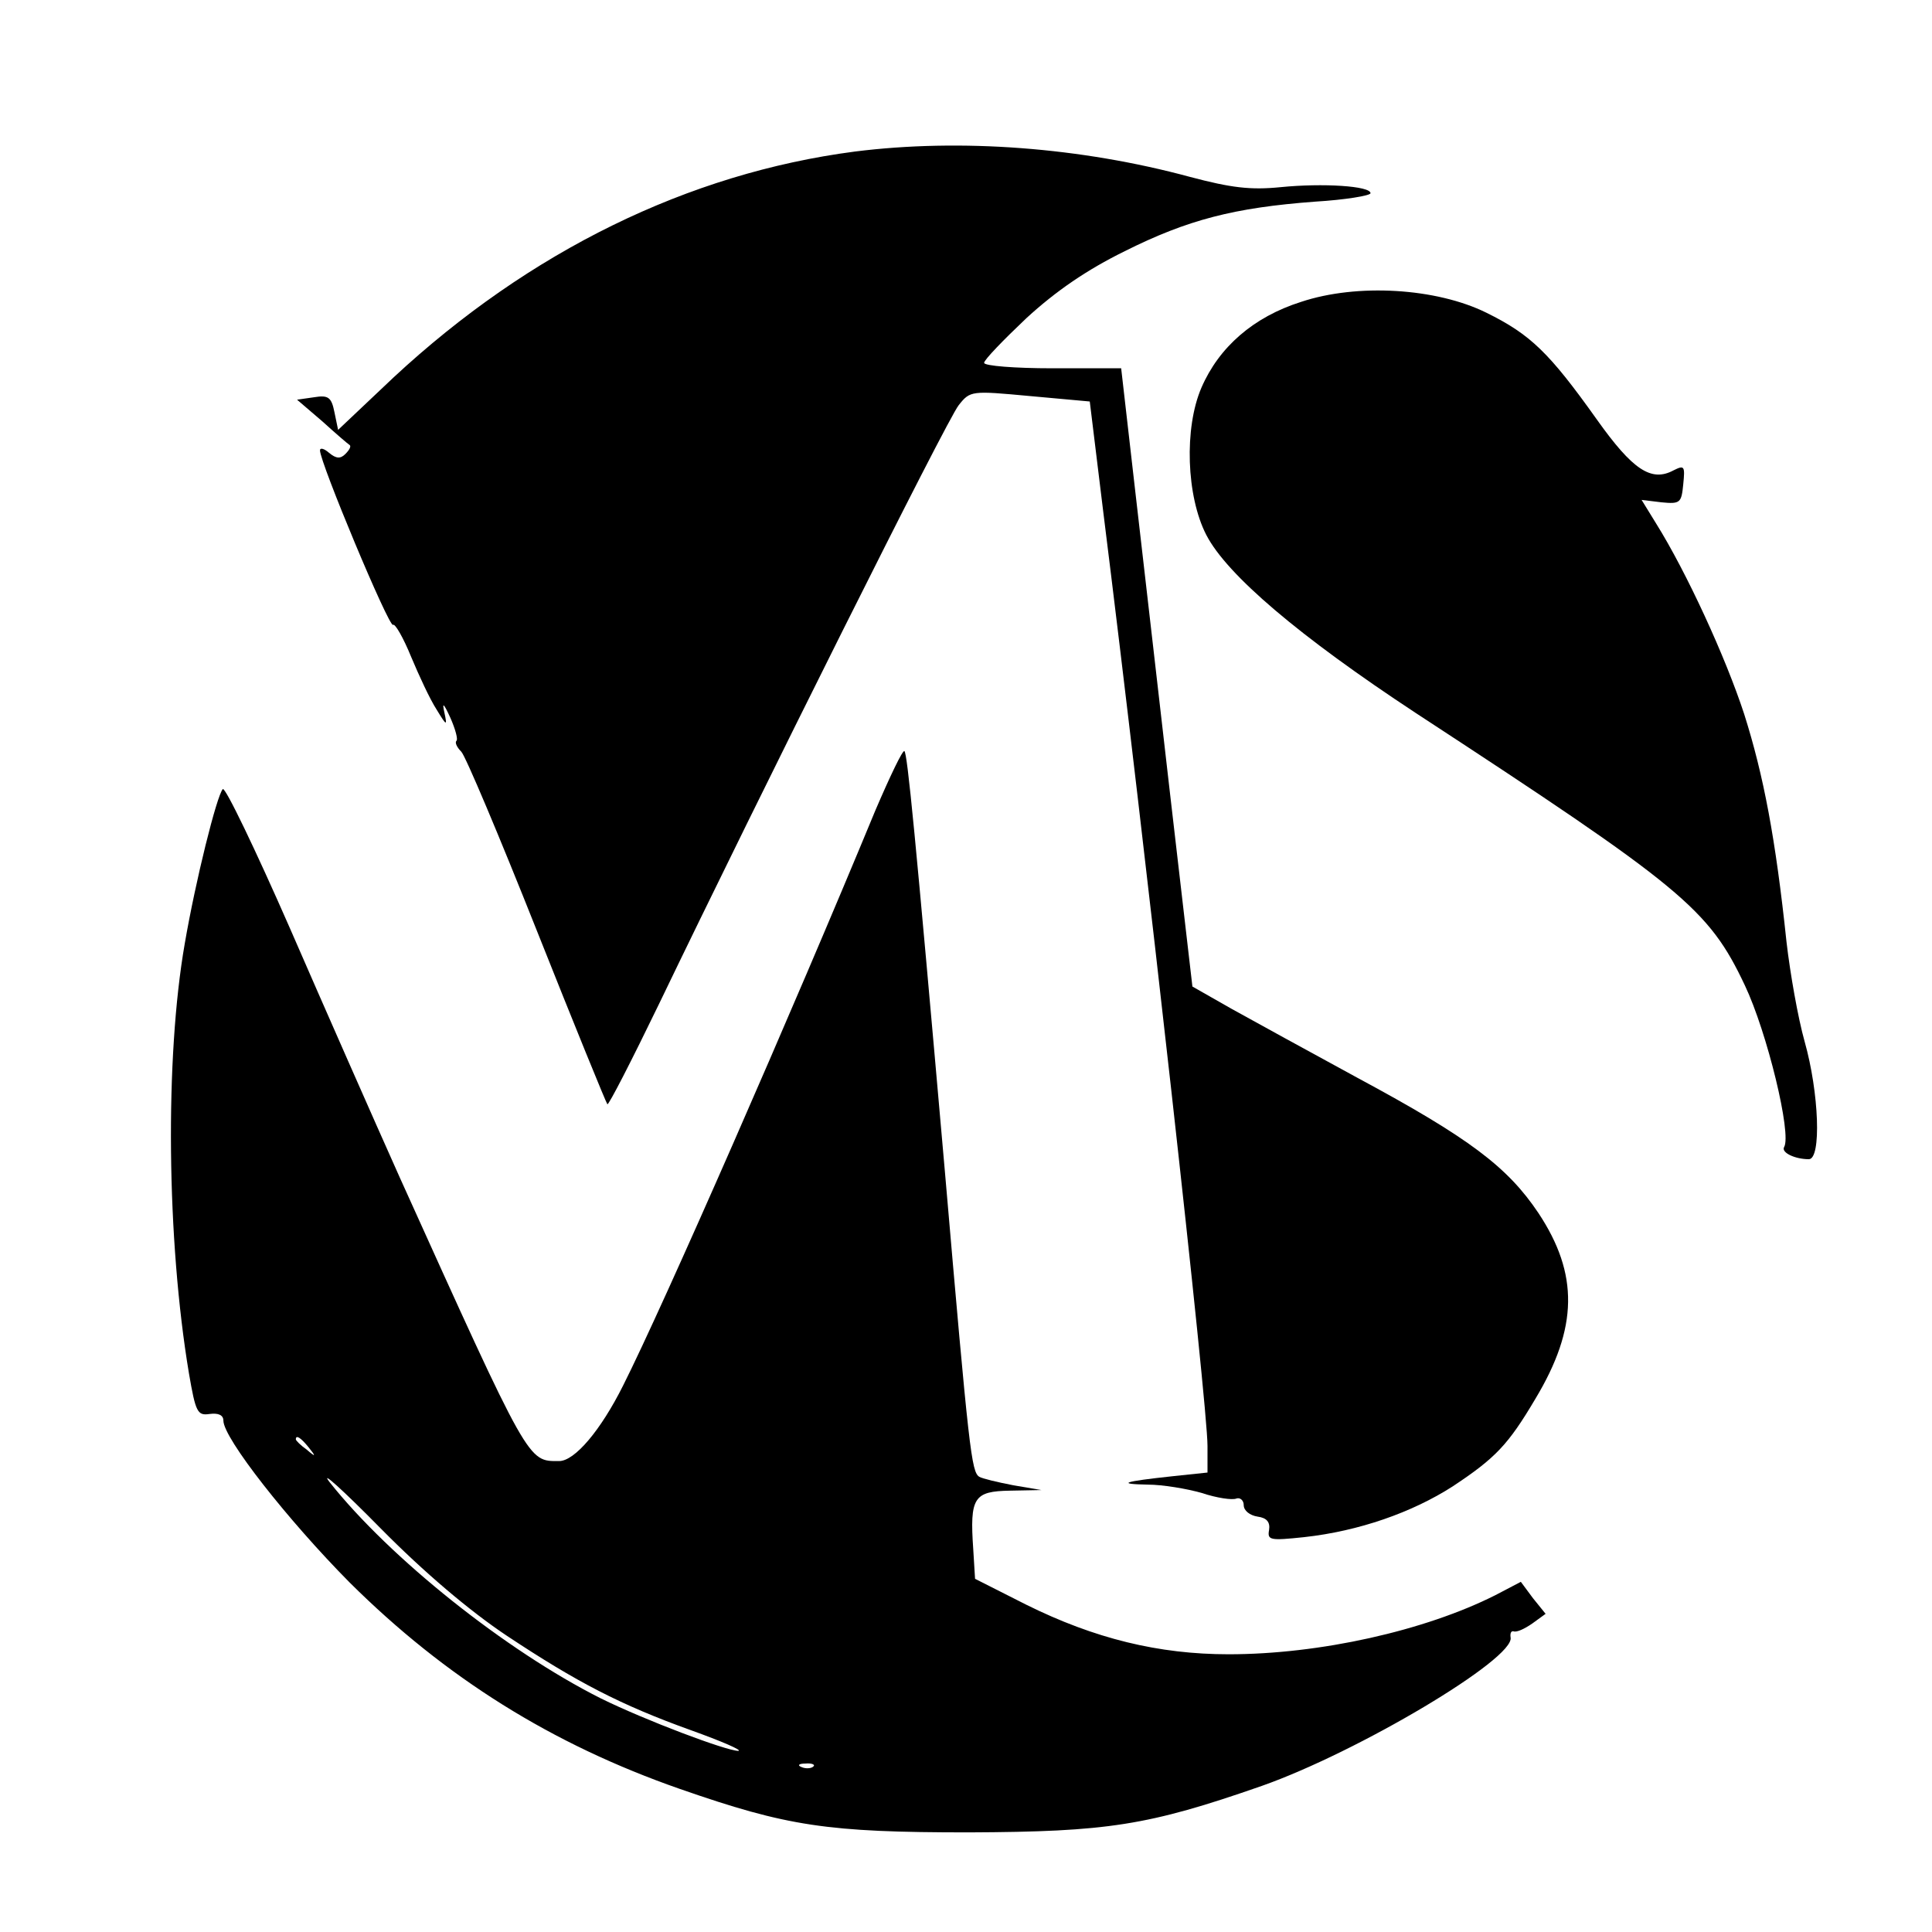 <?xml version="1.0" standalone="no"?>
<!DOCTYPE svg PUBLIC "-//W3C//DTD SVG 20010904//EN"
 "http://www.w3.org/TR/2001/REC-SVG-20010904/DTD/svg10.dtd">
<svg version="1.0" xmlns="http://www.w3.org/2000/svg"
 width="320pt" height="320pt" viewBox="0 0 320 320"
 preserveAspectRatio="xMidYMid meet">
<g transform="translate(0,320) scale(0.1,-0.1)"
fill="#000000" stroke="none">
<path d="M1416 2949 c-276 -36 -539 -165 -764 -374 l-92 -87 -6 29 c-5 25 -10
29 -34 25 l-28 -4 42 -36 c22 -20 43 -38 45 -39 3 -2 0 -8 -7 -15 -8 -8 -15
-8 -27 2 -8 7 -15 9 -15 4 0 -20 114 -293 121 -289 3 3 17 -21 30 -53 13 -31
31 -70 42 -87 17 -28 18 -28 13 -5 -4 18 -1 15 10 -9 8 -18 13 -36 10 -38 -3
-3 1 -11 8 -18 7 -7 63 -140 125 -296 62 -156 115 -286 117 -288 2 -2 40 72
85 165 167 347 478 970 497 993 19 24 21 24 118 15 l99 -9 22 -180 c71 -568
173 -1480 173 -1550 l0 -44 -57 -6 c-84 -9 -94 -13 -42 -14 25 0 66 -7 90 -14
24 -8 50 -12 57 -9 6 2 12 -3 12 -11 0 -9 10 -17 23 -19 15 -2 21 -9 19 -22
-3 -17 1 -18 58 -12 91 10 179 41 246 84 71 47 92 69 137 145 71 118 72 207 5
308 -51 76 -114 124 -300 224 -79 43 -172 94 -208 114 l-65 37 -37 319 c-20
176 -47 407 -59 513 l-22 192 -114 0 c-62 0 -113 4 -113 9 0 5 32 38 70 74 49
45 100 80 163 111 104 52 181 72 315 82 50 3 92 10 92 14 0 12 -79 17 -149 10
-50 -5 -82 -1 -150 17 -181 49 -380 64 -555 42z"/>
<path d="M2155 2700 c-79 -25 -136 -75 -165 -142 -29 -67 -25 -180 8 -244 34
-66 154 -168 347 -295 442 -289 485 -324 545 -451 37 -78 78 -247 65 -268 -5
-9 18 -20 41 -20 21 0 17 110 -7 195 -11 39 -24 113 -30 165 -18 171 -38 276
-70 377 -31 95 -96 236 -146 316 l-24 39 33 -4 c31 -3 33 -1 36 30 3 30 2 32
-16 23 -37 -20 -68 1 -127 84 -79 111 -110 141 -183 177 -83 41 -214 49 -307
18z"/>
<path d="M1450 1858 c-138 -334 -351 -820 -418 -953 -37 -74 -80 -125 -106
-125 -52 0 -48 -8 -264 470 -43 96 -125 282 -182 413 -57 130 -107 234 -111
230 -10 -11 -45 -151 -63 -256 -33 -189 -30 -491 7 -712 11 -64 14 -70 34 -67
15 2 23 -2 23 -11 0 -29 107 -165 209 -268 159 -158 335 -268 547 -342 178
-62 244 -72 479 -72 229 1 296 11 485 77 159 56 420 211 412 246 -1 7 1 11 5
10 5 -2 18 4 31 13 l22 16 -21 26 -20 27 -42 -22 c-117 -59 -291 -98 -442 -98
-116 0 -222 26 -335 82 l-85 43 -3 49 c-6 86 1 96 61 97 l52 1 -47 8 c-26 5
-51 11 -56 14 -13 8 -17 42 -57 506 -50 570 -62 690 -67 696 -3 2 -24 -42 -48
-98z m-939 -1055 c13 -16 12 -17 -3 -4 -10 7 -18 15 -18 17 0 8 8 3 21 -13z
m328 -312 c116 -77 189 -115 306 -157 50 -18 85 -33 78 -34 -20 0 -155 51
-228 87 -157 79 -349 232 -449 358 -17 22 21 -12 84 -76 73 -74 149 -138 209
-178z m508 -217 c-3 -3 -12 -4 -19 -1 -8 3 -5 6 6 6 11 1 17 -2 13 -5z"/>
</g>
</svg>
